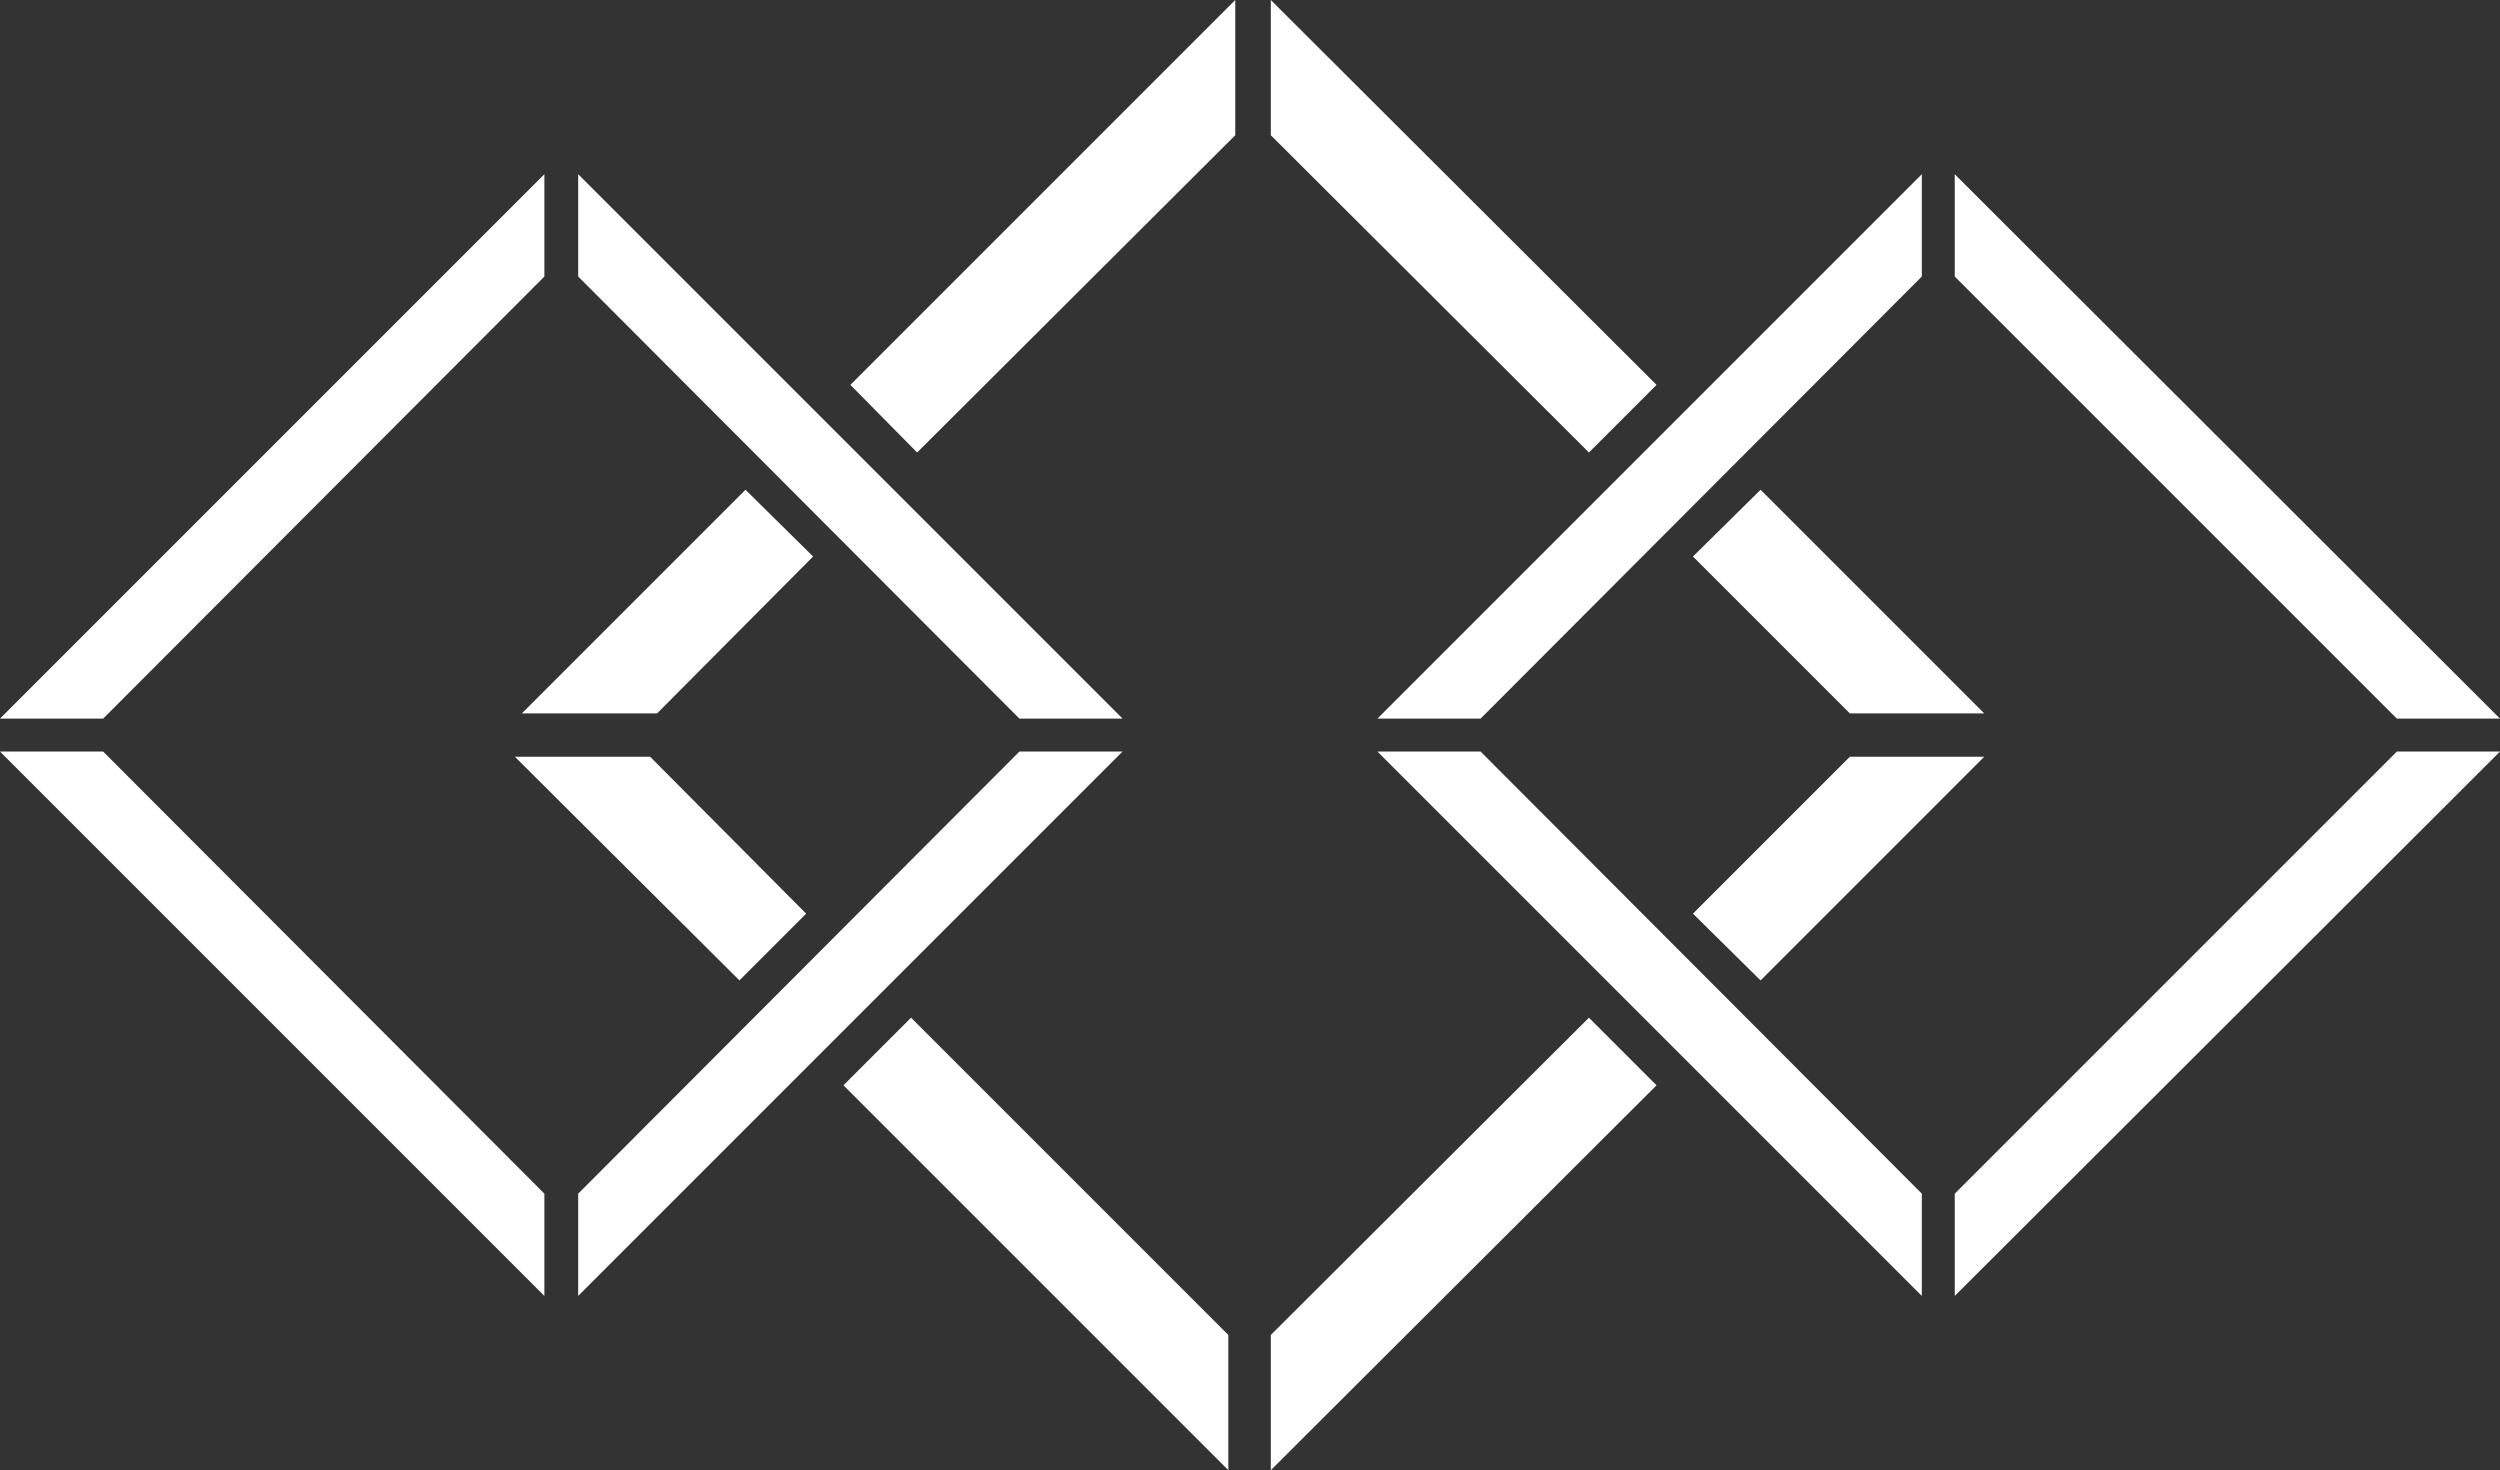 <?xml version="1.0" encoding="utf-8"?>
<!-- Generator: Adobe Illustrator 23.0.0, SVG Export Plug-In . SVG Version: 6.00 Build 0)  -->
<svg version="1.1" id="Ebene_1" xmlns="http://www.w3.org/2000/svg" xmlns:xlink="http://www.w3.org/1999/xlink" x="0px" y="0px"
	 viewBox="0 0 288.4 169.6" style="enable-background:new 0 0 288.4 169.6;" xml:space="preserve">
<rect x="0" y="0" width="288.4" height="169.6" fill="#333333" stroke="none"/>
<style type="text/css">
	.st0{fill:#FFFFFF;}
</style>
<polygon class="st0" points="221.7,20.1 158.9,82.9 170.8,82.9 221.7,31.9 "/>
<polygon class="st0" points="225.5,31.9 276.5,82.9 288.4,82.9 225.5,20.1 "/>
<polygon class="st0" points="221.7,137.7 170.8,86.7 158.9,86.7 221.7,149.5 "/>
<polygon class="st0" points="276.5,86.7 225.5,137.7 225.5,149.5 288.4,86.7 "/>
<polygon class="st0" points="195.3,64.2 213.4,82.3 228.9,82.3 203.1,56.5 "/>
<polygon class="st0" points="146.6,0 146.6,15.6 183.3,52.2 191.1,44.4 "/>
<polygon class="st0" points="203.1,113.1 228.9,87.3 213.4,87.3 195.3,105.4 "/>
<polygon class="st0" points="146.6,154 146.6,169.6 191.1,125.2 183.3,117.4 "/>
<polygon class="st0" points="66.7,149.5 129.5,86.7 117.6,86.7 66.7,137.7 "/>
<polygon class="st0" points="0,86.7 62.8,149.5 62.8,137.7 11.9,86.7 "/>
<polygon class="st0" points="66.7,31.9 117.6,82.9 129.5,82.9 66.7,20.1 "/>
<polygon class="st0" points="0,82.9 11.9,82.9 62.8,31.9 62.8,20.1 "/>
<polygon class="st0" points="93,105.4 75,87.3 59.4,87.3 85.3,113.1 "/>
<polygon class="st0" points="97.3,125.2 141.7,169.6 141.7,154 105.1,117.4 "/>
<polygon class="st0" points="86,56.5 60.2,82.3 75.8,82.3 93.8,64.2 "/>
<polygon class="st0" points="142.5,0 98.1,44.4 105.8,52.2 142.5,15.6 "/>
</svg>
